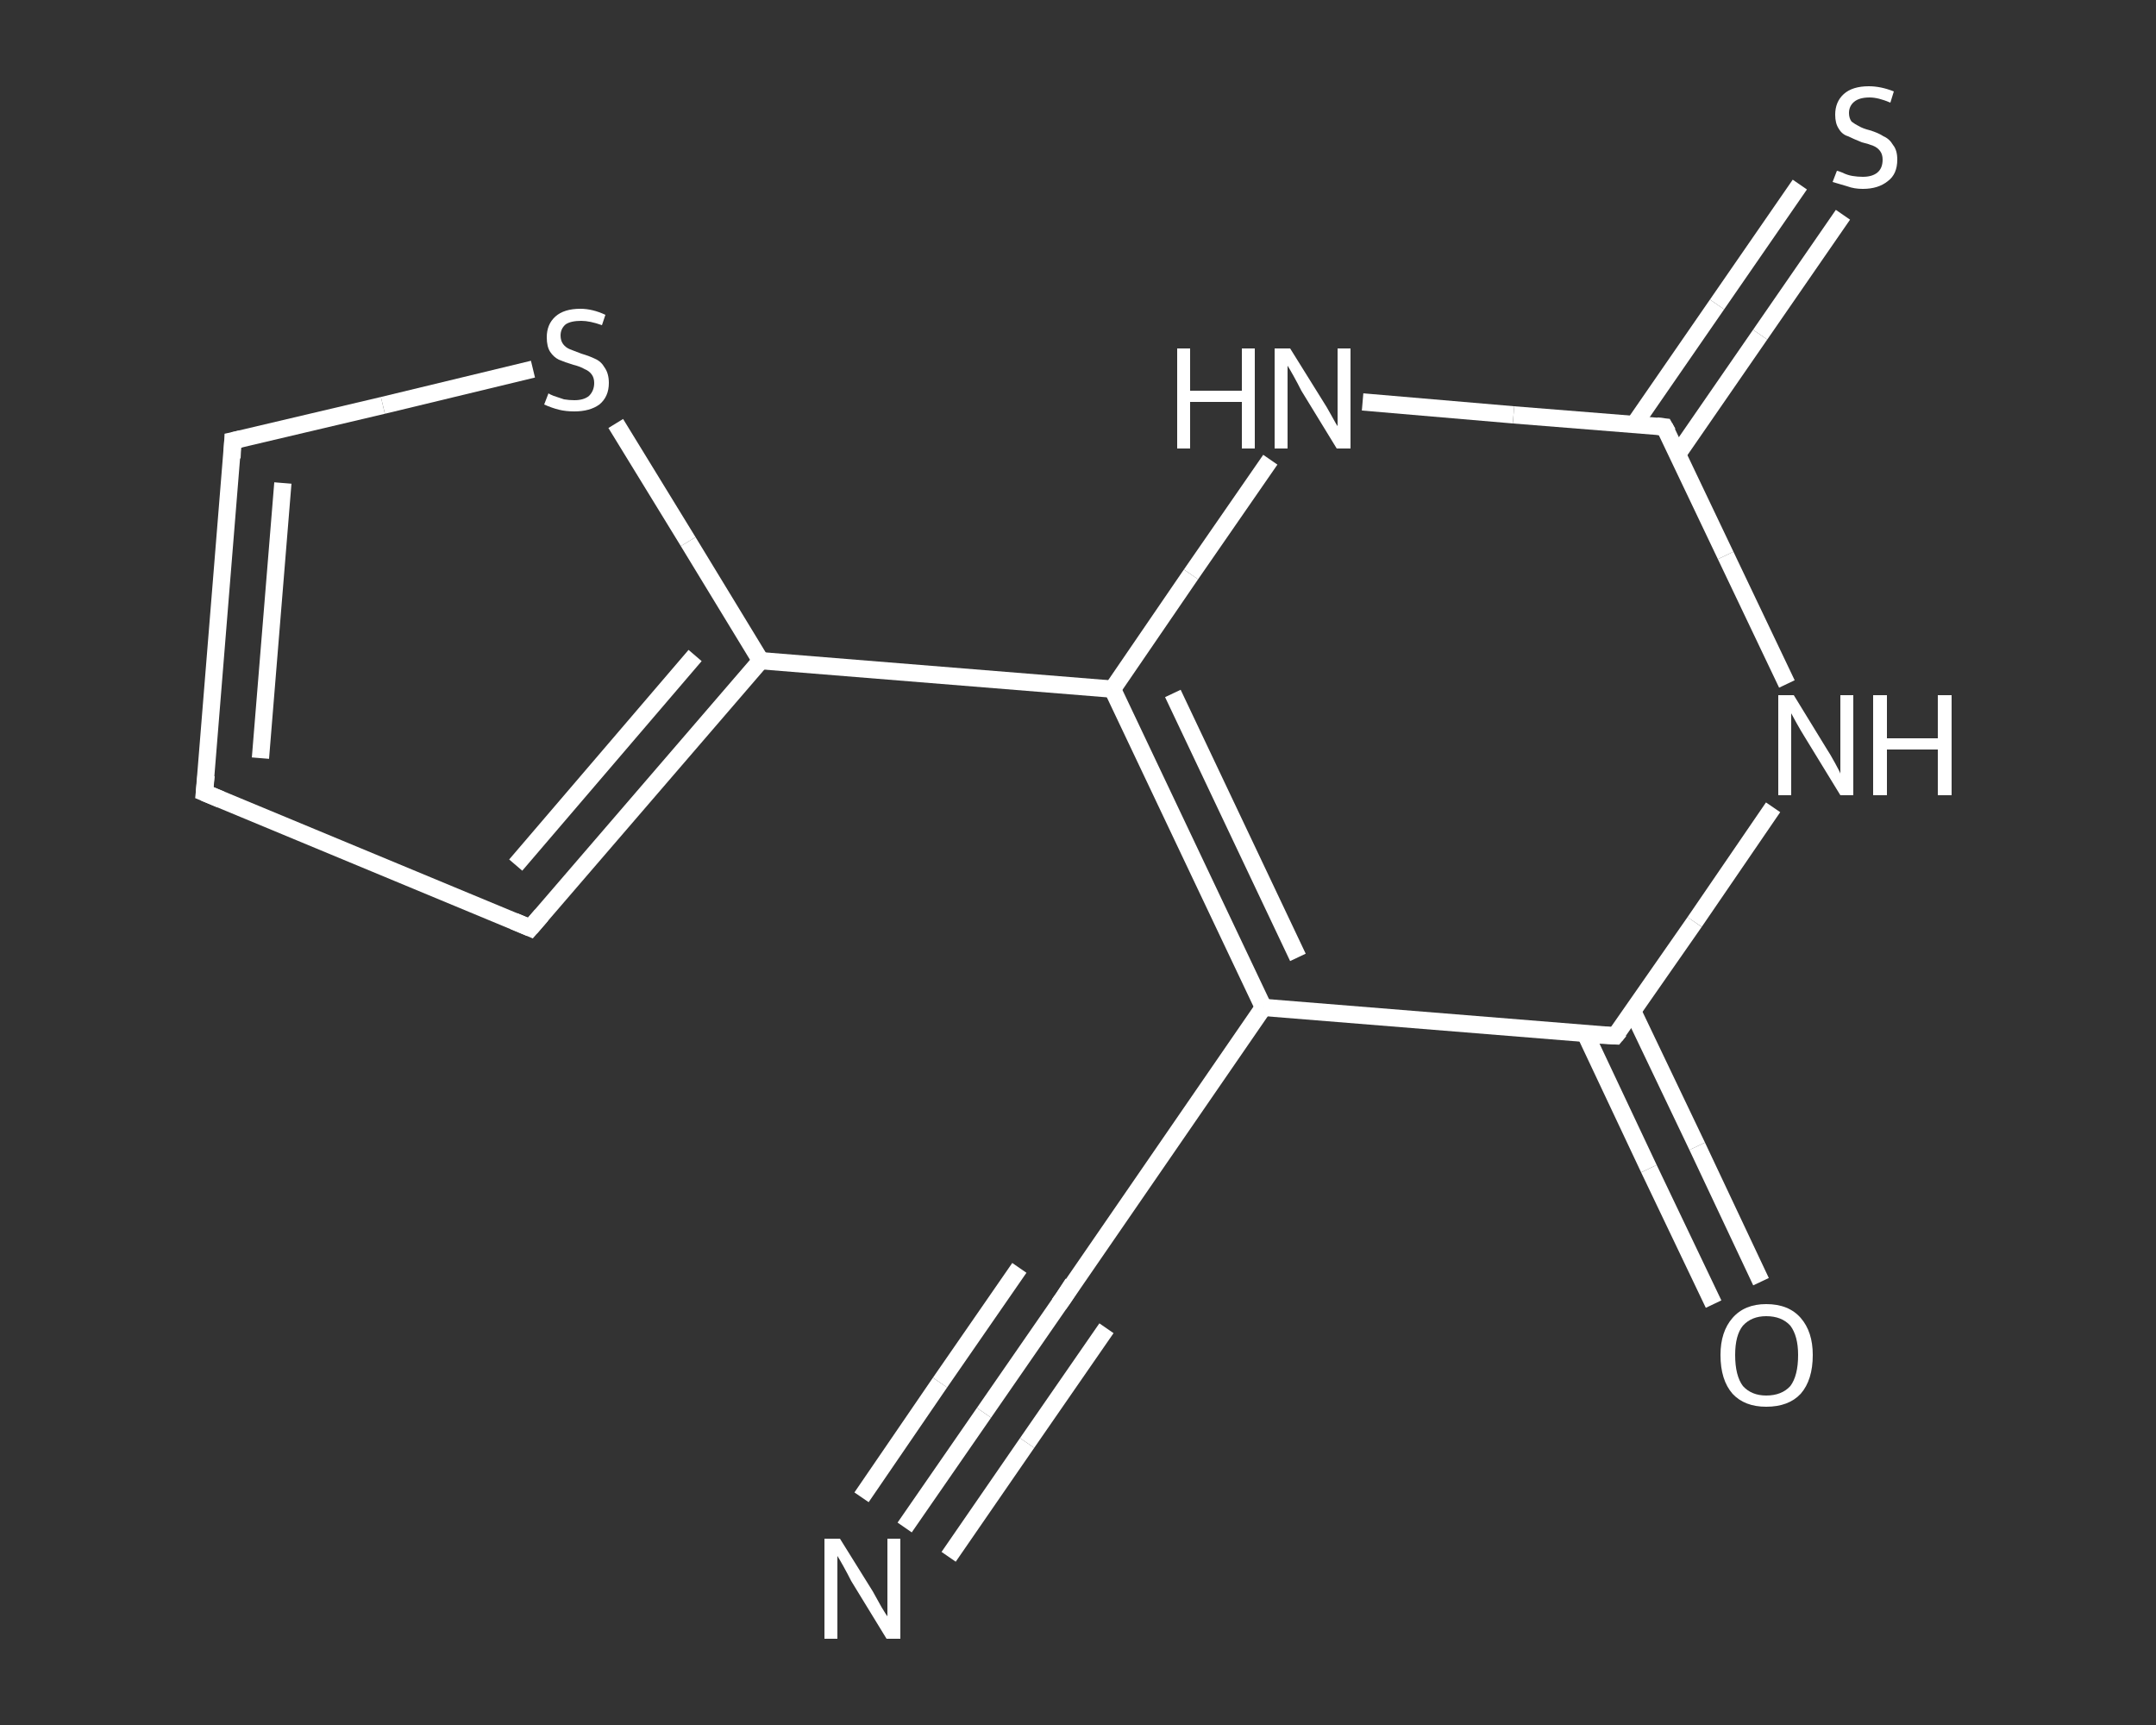 <?xml version='1.0' encoding='iso-8859-1'?>
<svg version='1.1' baseProfile='full'
              xmlns='http://www.w3.org/2000/svg'
                      xmlns:rdkit='http://www.rdkit.org/xml'
                      xmlns:xlink='http://www.w3.org/1999/xlink'
                  xml:space='preserve'
width='250px' height='200px' viewBox='0 0 250 200'>
<rect x="0" y="0" width="250" height="200" fill="#333333" stroke="none"/>
<!-- END OF HEADER -->
<rect style='opacity:1.0;fill:transparent;stroke:none' width='250.0' height='200.0' x='0.0' y='0.0'> </rect>
<path class='bond-0 atom-0 atom-1' d='M 104.9,177.1 L 114.1,163.8' style='fill:none;fill-rule:evenodd;stroke:#FFFFFF;stroke-width:2.0px;stroke-linecap:butt;stroke-linejoin:miter;stroke-opacity:1' />
<path class='bond-0 atom-0 atom-1' d='M 114.1,163.8 L 123.3,150.5' style='fill:none;fill-rule:evenodd;stroke:#FFFFFF;stroke-width:2.0px;stroke-linecap:butt;stroke-linejoin:miter;stroke-opacity:1' />
<path class='bond-0 atom-0 atom-1' d='M 99.9,173.6 L 109.0,160.3' style='fill:none;fill-rule:evenodd;stroke:#FFFFFF;stroke-width:2.0px;stroke-linecap:butt;stroke-linejoin:miter;stroke-opacity:1' />
<path class='bond-0 atom-0 atom-1' d='M 109.0,160.3 L 118.2,147.0' style='fill:none;fill-rule:evenodd;stroke:#FFFFFF;stroke-width:2.0px;stroke-linecap:butt;stroke-linejoin:miter;stroke-opacity:1' />
<path class='bond-0 atom-0 atom-1' d='M 110.0,180.5 L 119.1,167.3' style='fill:none;fill-rule:evenodd;stroke:#FFFFFF;stroke-width:2.0px;stroke-linecap:butt;stroke-linejoin:miter;stroke-opacity:1' />
<path class='bond-0 atom-0 atom-1' d='M 119.1,167.3 L 128.3,154.0' style='fill:none;fill-rule:evenodd;stroke:#FFFFFF;stroke-width:2.0px;stroke-linecap:butt;stroke-linejoin:miter;stroke-opacity:1' />
<path class='bond-1 atom-1 atom-2' d='M 123.3,150.5 L 146.5,116.8' style='fill:none;fill-rule:evenodd;stroke:#FFFFFF;stroke-width:2.0px;stroke-linecap:butt;stroke-linejoin:miter;stroke-opacity:1' />
<path class='bond-2 atom-2 atom-3' d='M 146.5,116.8 L 129.0,79.9' style='fill:none;fill-rule:evenodd;stroke:#FFFFFF;stroke-width:2.0px;stroke-linecap:butt;stroke-linejoin:miter;stroke-opacity:1' />
<path class='bond-2 atom-2 atom-3' d='M 150.5,111.0 L 136.0,80.4' style='fill:none;fill-rule:evenodd;stroke:#FFFFFF;stroke-width:2.0px;stroke-linecap:butt;stroke-linejoin:miter;stroke-opacity:1' />
<path class='bond-3 atom-3 atom-4' d='M 129.0,79.9 L 88.2,76.6' style='fill:none;fill-rule:evenodd;stroke:#FFFFFF;stroke-width:2.0px;stroke-linecap:butt;stroke-linejoin:miter;stroke-opacity:1' />
<path class='bond-4 atom-4 atom-5' d='M 88.2,76.6 L 61.5,107.6' style='fill:none;fill-rule:evenodd;stroke:#FFFFFF;stroke-width:2.0px;stroke-linecap:butt;stroke-linejoin:miter;stroke-opacity:1' />
<path class='bond-4 atom-4 atom-5' d='M 80.6,76.0 L 59.8,100.3' style='fill:none;fill-rule:evenodd;stroke:#FFFFFF;stroke-width:2.0px;stroke-linecap:butt;stroke-linejoin:miter;stroke-opacity:1' />
<path class='bond-5 atom-5 atom-6' d='M 61.5,107.6 L 23.7,91.9' style='fill:none;fill-rule:evenodd;stroke:#FFFFFF;stroke-width:2.0px;stroke-linecap:butt;stroke-linejoin:miter;stroke-opacity:1' />
<path class='bond-6 atom-6 atom-7' d='M 23.7,91.9 L 27.0,51.1' style='fill:none;fill-rule:evenodd;stroke:#FFFFFF;stroke-width:2.0px;stroke-linecap:butt;stroke-linejoin:miter;stroke-opacity:1' />
<path class='bond-6 atom-6 atom-7' d='M 30.2,87.9 L 32.8,56.0' style='fill:none;fill-rule:evenodd;stroke:#FFFFFF;stroke-width:2.0px;stroke-linecap:butt;stroke-linejoin:miter;stroke-opacity:1' />
<path class='bond-7 atom-7 atom-8' d='M 27.0,51.1 L 44.4,47.0' style='fill:none;fill-rule:evenodd;stroke:#FFFFFF;stroke-width:2.0px;stroke-linecap:butt;stroke-linejoin:miter;stroke-opacity:1' />
<path class='bond-7 atom-7 atom-8' d='M 44.4,47.0 L 61.8,42.8' style='fill:none;fill-rule:evenodd;stroke:#FFFFFF;stroke-width:2.0px;stroke-linecap:butt;stroke-linejoin:miter;stroke-opacity:1' />
<path class='bond-8 atom-3 atom-9' d='M 129.0,79.9 L 138.1,66.6' style='fill:none;fill-rule:evenodd;stroke:#FFFFFF;stroke-width:2.0px;stroke-linecap:butt;stroke-linejoin:miter;stroke-opacity:1' />
<path class='bond-8 atom-3 atom-9' d='M 138.1,66.6 L 147.3,53.3' style='fill:none;fill-rule:evenodd;stroke:#FFFFFF;stroke-width:2.0px;stroke-linecap:butt;stroke-linejoin:miter;stroke-opacity:1' />
<path class='bond-9 atom-9 atom-10' d='M 158.0,46.6 L 175.5,48.1' style='fill:none;fill-rule:evenodd;stroke:#FFFFFF;stroke-width:2.0px;stroke-linecap:butt;stroke-linejoin:miter;stroke-opacity:1' />
<path class='bond-9 atom-9 atom-10' d='M 175.5,48.1 L 193.0,49.5' style='fill:none;fill-rule:evenodd;stroke:#FFFFFF;stroke-width:2.0px;stroke-linecap:butt;stroke-linejoin:miter;stroke-opacity:1' />
<path class='bond-10 atom-10 atom-11' d='M 194.5,52.7 L 204.1,38.8' style='fill:none;fill-rule:evenodd;stroke:#FFFFFF;stroke-width:2.0px;stroke-linecap:butt;stroke-linejoin:miter;stroke-opacity:1' />
<path class='bond-10 atom-10 atom-11' d='M 204.1,38.8 L 213.7,24.9' style='fill:none;fill-rule:evenodd;stroke:#FFFFFF;stroke-width:2.0px;stroke-linecap:butt;stroke-linejoin:miter;stroke-opacity:1' />
<path class='bond-10 atom-10 atom-11' d='M 189.5,49.2 L 199.1,35.3' style='fill:none;fill-rule:evenodd;stroke:#FFFFFF;stroke-width:2.0px;stroke-linecap:butt;stroke-linejoin:miter;stroke-opacity:1' />
<path class='bond-10 atom-10 atom-11' d='M 199.1,35.3 L 208.7,21.4' style='fill:none;fill-rule:evenodd;stroke:#FFFFFF;stroke-width:2.0px;stroke-linecap:butt;stroke-linejoin:miter;stroke-opacity:1' />
<path class='bond-11 atom-10 atom-12' d='M 193.0,49.5 L 200.1,64.4' style='fill:none;fill-rule:evenodd;stroke:#FFFFFF;stroke-width:2.0px;stroke-linecap:butt;stroke-linejoin:miter;stroke-opacity:1' />
<path class='bond-11 atom-10 atom-12' d='M 200.1,64.4 L 207.2,79.3' style='fill:none;fill-rule:evenodd;stroke:#FFFFFF;stroke-width:2.0px;stroke-linecap:butt;stroke-linejoin:miter;stroke-opacity:1' />
<path class='bond-12 atom-12 atom-13' d='M 205.6,93.6 L 196.5,106.9' style='fill:none;fill-rule:evenodd;stroke:#FFFFFF;stroke-width:2.0px;stroke-linecap:butt;stroke-linejoin:miter;stroke-opacity:1' />
<path class='bond-12 atom-12 atom-13' d='M 196.5,106.9 L 187.3,120.1' style='fill:none;fill-rule:evenodd;stroke:#FFFFFF;stroke-width:2.0px;stroke-linecap:butt;stroke-linejoin:miter;stroke-opacity:1' />
<path class='bond-13 atom-13 atom-14' d='M 183.8,119.8 L 191.2,135.5' style='fill:none;fill-rule:evenodd;stroke:#FFFFFF;stroke-width:2.0px;stroke-linecap:butt;stroke-linejoin:miter;stroke-opacity:1' />
<path class='bond-13 atom-13 atom-14' d='M 191.2,135.5 L 198.7,151.2' style='fill:none;fill-rule:evenodd;stroke:#FFFFFF;stroke-width:2.0px;stroke-linecap:butt;stroke-linejoin:miter;stroke-opacity:1' />
<path class='bond-13 atom-13 atom-14' d='M 189.3,117.2 L 196.8,132.9' style='fill:none;fill-rule:evenodd;stroke:#FFFFFF;stroke-width:2.0px;stroke-linecap:butt;stroke-linejoin:miter;stroke-opacity:1' />
<path class='bond-13 atom-13 atom-14' d='M 196.8,132.9 L 204.2,148.6' style='fill:none;fill-rule:evenodd;stroke:#FFFFFF;stroke-width:2.0px;stroke-linecap:butt;stroke-linejoin:miter;stroke-opacity:1' />
<path class='bond-14 atom-13 atom-2' d='M 187.3,120.1 L 146.5,116.8' style='fill:none;fill-rule:evenodd;stroke:#FFFFFF;stroke-width:2.0px;stroke-linecap:butt;stroke-linejoin:miter;stroke-opacity:1' />
<path class='bond-15 atom-8 atom-4' d='M 71.4,49.1 L 79.8,62.8' style='fill:none;fill-rule:evenodd;stroke:#FFFFFF;stroke-width:2.0px;stroke-linecap:butt;stroke-linejoin:miter;stroke-opacity:1' />
<path class='bond-15 atom-8 atom-4' d='M 79.8,62.8 L 88.2,76.6' style='fill:none;fill-rule:evenodd;stroke:#FFFFFF;stroke-width:2.0px;stroke-linecap:butt;stroke-linejoin:miter;stroke-opacity:1' />
<path d='M 122.8,151.2 L 123.3,150.5 L 124.4,148.8' style='fill:none;stroke:#FFFFFF;stroke-width:2.0px;stroke-linecap:butt;stroke-linejoin:miter;stroke-opacity:1;' />
<path d='M 62.8,106.1 L 61.5,107.6 L 59.6,106.8' style='fill:none;stroke:#FFFFFF;stroke-width:2.0px;stroke-linecap:butt;stroke-linejoin:miter;stroke-opacity:1;' />
<path d='M 25.6,92.7 L 23.7,91.9 L 23.9,89.9' style='fill:none;stroke:#FFFFFF;stroke-width:2.0px;stroke-linecap:butt;stroke-linejoin:miter;stroke-opacity:1;' />
<path d='M 26.9,53.1 L 27.0,51.1 L 27.9,50.9' style='fill:none;stroke:#FFFFFF;stroke-width:2.0px;stroke-linecap:butt;stroke-linejoin:miter;stroke-opacity:1;' />
<path d='M 192.1,49.4 L 193.0,49.5 L 193.4,50.2' style='fill:none;stroke:#FFFFFF;stroke-width:2.0px;stroke-linecap:butt;stroke-linejoin:miter;stroke-opacity:1;' />
<path d='M 187.8,119.5 L 187.3,120.1 L 185.3,120.0' style='fill:none;stroke:#FFFFFF;stroke-width:2.0px;stroke-linecap:butt;stroke-linejoin:miter;stroke-opacity:1;' />
<path class='atom-0' d='M 97.4 178.4
L 101.2 184.5
Q 101.6 185.2, 102.2 186.3
Q 102.8 187.3, 102.9 187.4
L 102.9 178.4
L 104.4 178.4
L 104.4 190.0
L 102.8 190.0
L 98.7 183.3
Q 98.3 182.5, 97.8 181.6
Q 97.3 180.7, 97.1 180.4
L 97.1 190.0
L 95.6 190.0
L 95.6 178.4
L 97.4 178.4
' fill='#FFFFFF'/>
<path class='atom-8' d='M 63.6 45.6
Q 63.7 45.7, 64.2 45.9
Q 64.8 46.1, 65.4 46.3
Q 66.0 46.4, 66.6 46.4
Q 67.7 46.4, 68.3 45.9
Q 68.9 45.3, 68.9 44.4
Q 68.9 43.8, 68.6 43.4
Q 68.3 43.0, 67.8 42.8
Q 67.3 42.5, 66.5 42.3
Q 65.5 42.0, 64.8 41.7
Q 64.2 41.4, 63.8 40.8
Q 63.4 40.2, 63.4 39.1
Q 63.4 37.6, 64.4 36.7
Q 65.4 35.8, 67.3 35.8
Q 68.7 35.8, 70.2 36.5
L 69.8 37.7
Q 68.4 37.2, 67.4 37.2
Q 66.2 37.2, 65.6 37.6
Q 65.0 38.1, 65.0 38.9
Q 65.0 39.5, 65.3 39.9
Q 65.6 40.3, 66.1 40.5
Q 66.6 40.7, 67.4 41.0
Q 68.4 41.3, 69.0 41.6
Q 69.7 41.9, 70.1 42.6
Q 70.6 43.3, 70.6 44.4
Q 70.6 46.0, 69.5 46.9
Q 68.4 47.7, 66.6 47.7
Q 65.6 47.7, 64.8 47.5
Q 64.0 47.3, 63.1 46.9
L 63.6 45.6
' fill='#FFFFFF'/>
<path class='atom-9' d='M 136.5 40.4
L 138.0 40.4
L 138.0 45.3
L 144.0 45.3
L 144.0 40.4
L 145.5 40.4
L 145.5 52.0
L 144.0 52.0
L 144.0 46.6
L 138.0 46.6
L 138.0 52.0
L 136.5 52.0
L 136.5 40.4
' fill='#FFFFFF'/>
<path class='atom-9' d='M 149.6 40.4
L 153.4 46.5
Q 153.8 47.1, 154.4 48.2
Q 155.0 49.3, 155.1 49.4
L 155.1 40.4
L 156.6 40.4
L 156.6 52.0
L 155.0 52.0
L 150.9 45.3
Q 150.5 44.5, 150.0 43.6
Q 149.5 42.7, 149.3 42.4
L 149.3 52.0
L 147.8 52.0
L 147.8 40.4
L 149.6 40.4
' fill='#FFFFFF'/>
<path class='atom-11' d='M 213.0 19.8
Q 213.1 19.8, 213.6 20.0
Q 214.2 20.3, 214.8 20.4
Q 215.4 20.5, 216.0 20.5
Q 217.1 20.5, 217.7 20.0
Q 218.3 19.5, 218.3 18.5
Q 218.3 17.9, 218.0 17.5
Q 217.7 17.1, 217.2 16.9
Q 216.7 16.7, 215.9 16.5
Q 214.9 16.1, 214.3 15.8
Q 213.6 15.6, 213.2 14.9
Q 212.8 14.3, 212.8 13.3
Q 212.8 11.8, 213.8 10.9
Q 214.8 10.0, 216.7 10.0
Q 218.1 10.0, 219.6 10.6
L 219.2 11.9
Q 217.8 11.3, 216.8 11.3
Q 215.6 11.3, 215.0 11.8
Q 214.4 12.3, 214.4 13.1
Q 214.4 13.7, 214.7 14.1
Q 215.1 14.4, 215.5 14.6
Q 216.0 14.9, 216.8 15.1
Q 217.8 15.4, 218.4 15.8
Q 219.1 16.1, 219.5 16.8
Q 220.0 17.4, 220.0 18.5
Q 220.0 20.2, 218.9 21.0
Q 217.8 21.9, 216.0 21.9
Q 215.0 21.9, 214.2 21.6
Q 213.5 21.4, 212.5 21.1
L 213.0 19.8
' fill='#FFFFFF'/>
<path class='atom-12' d='M 208.0 80.6
L 211.8 86.8
Q 212.2 87.4, 212.8 88.5
Q 213.4 89.6, 213.4 89.7
L 213.4 80.6
L 214.9 80.6
L 214.9 92.2
L 213.4 92.2
L 209.3 85.5
Q 208.8 84.7, 208.3 83.8
Q 207.8 82.9, 207.7 82.7
L 207.7 92.2
L 206.2 92.2
L 206.2 80.6
L 208.0 80.6
' fill='#FFFFFF'/>
<path class='atom-12' d='M 217.2 80.6
L 218.8 80.6
L 218.8 85.6
L 224.7 85.6
L 224.7 80.6
L 226.3 80.6
L 226.3 92.2
L 224.7 92.2
L 224.7 86.9
L 218.8 86.9
L 218.8 92.2
L 217.2 92.2
L 217.2 80.6
' fill='#FFFFFF'/>
<path class='atom-14' d='M 199.5 157.1
Q 199.5 154.4, 200.9 152.8
Q 202.3 151.2, 204.8 151.2
Q 207.4 151.2, 208.8 152.8
Q 210.2 154.4, 210.2 157.1
Q 210.2 160.0, 208.8 161.6
Q 207.4 163.1, 204.8 163.1
Q 202.3 163.1, 200.9 161.6
Q 199.5 160.0, 199.5 157.1
M 204.8 161.8
Q 206.6 161.8, 207.6 160.7
Q 208.5 159.5, 208.5 157.1
Q 208.5 154.9, 207.6 153.7
Q 206.6 152.6, 204.8 152.6
Q 203.1 152.6, 202.1 153.7
Q 201.2 154.8, 201.2 157.1
Q 201.2 159.5, 202.1 160.7
Q 203.1 161.8, 204.8 161.8
' fill='#FFFFFF'/>
</svg>
